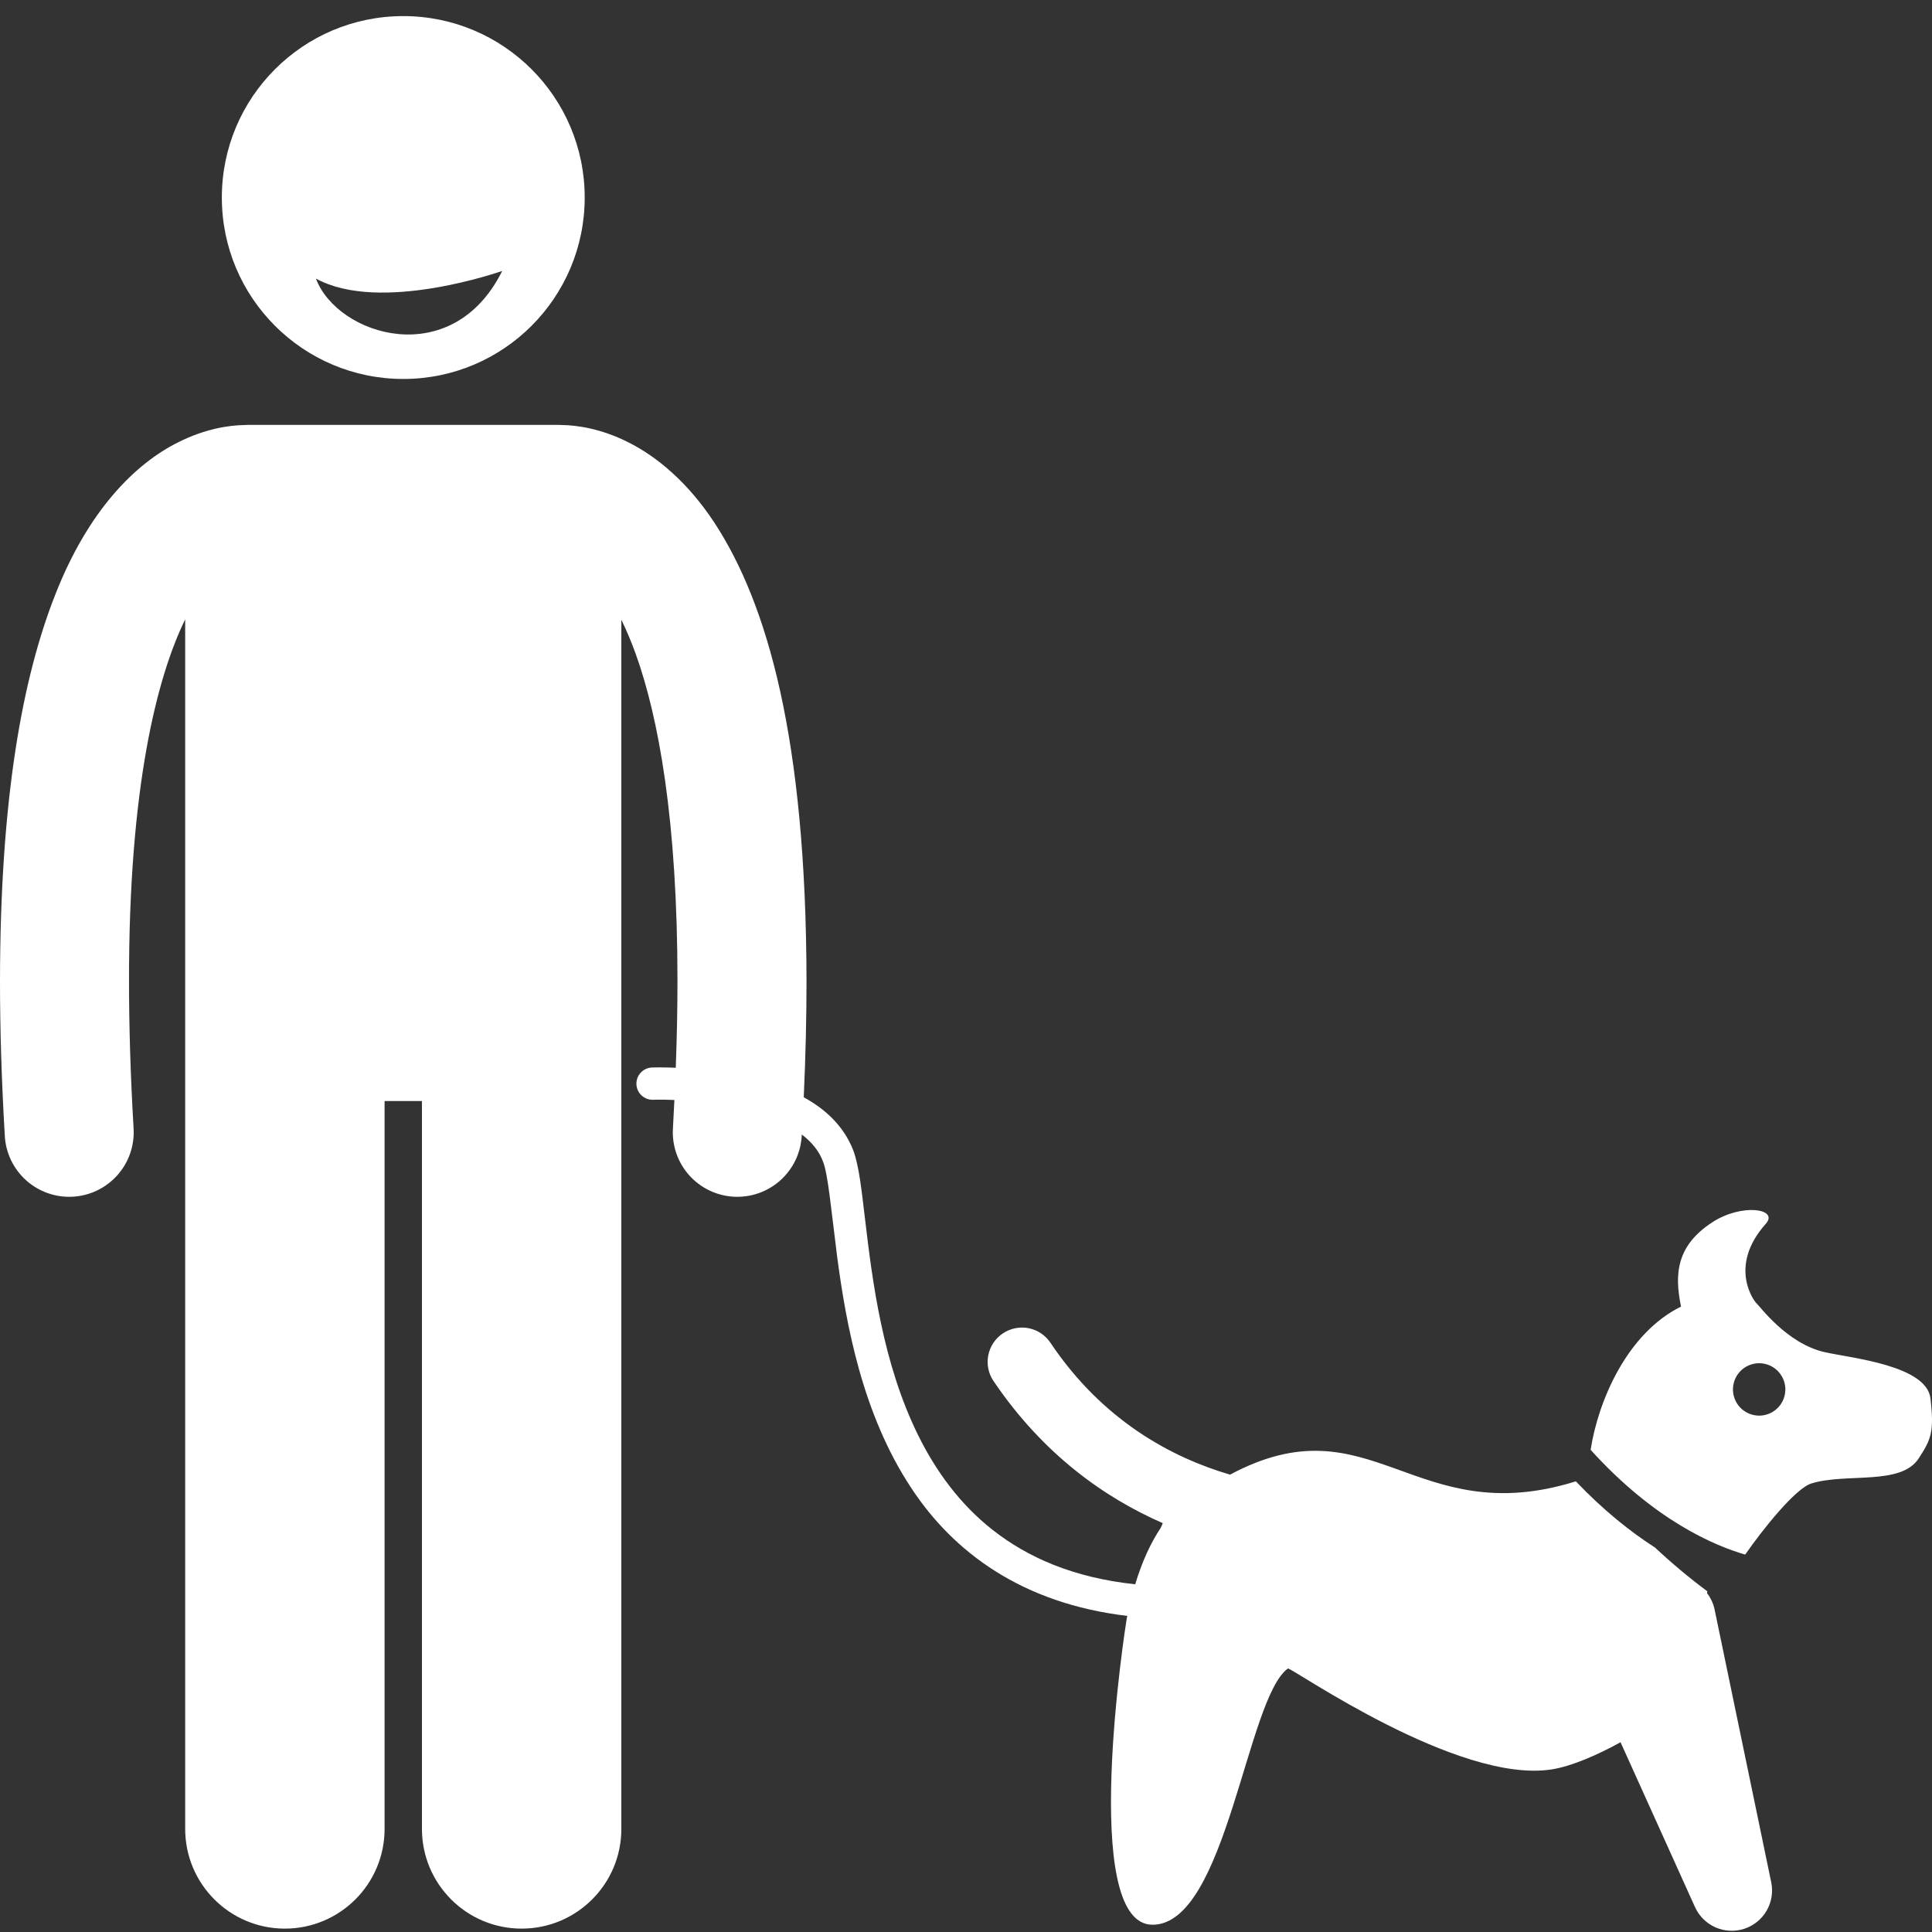 <svg width="120" height="120" viewBox="0 0 120 120" fill="none" xmlns="http://www.w3.org/2000/svg">
<rect x="0" y="0" width="120" height="120" fill="#333333" stroke="none"/>
<path d="M8.298 70.095C8.102 66.764 8.014 63.73 8.014 60.966C7.997 48.838 9.765 42.025 11.502 38.469V113.598C11.502 117.019 14.275 119.79 17.694 119.79C21.113 119.79 23.887 117.019 23.887 113.598V68.387H26.208V113.598C26.208 117.019 28.981 119.79 32.4 119.79C35.82 119.79 38.593 117.019 38.593 113.598V38.492C38.928 39.183 39.225 39.892 39.485 40.615C40.896 44.527 42.084 50.947 42.079 60.968C42.079 62.646 42.042 64.437 41.973 66.32C41.632 66.306 41.29 66.299 40.948 66.298C40.666 66.299 40.502 66.304 40.491 66.305C40.36 66.311 40.23 66.341 40.111 66.396C39.992 66.451 39.884 66.529 39.795 66.626C39.705 66.722 39.636 66.836 39.59 66.959C39.545 67.082 39.524 67.214 39.529 67.345C39.534 67.477 39.565 67.606 39.62 67.725C39.675 67.845 39.753 67.952 39.85 68.041C39.946 68.131 40.059 68.2 40.183 68.246C40.306 68.291 40.437 68.312 40.569 68.307C40.572 68.307 40.697 68.302 40.948 68.302C41.176 68.301 41.499 68.306 41.888 68.322C41.859 68.907 41.832 69.491 41.796 70.095C41.734 71.156 42.096 72.198 42.802 72.992C43.509 73.786 44.502 74.267 45.562 74.329C46.623 74.391 47.665 74.029 48.459 73.323C49.253 72.616 49.734 71.623 49.796 70.562L49.801 70.464C50.421 70.941 50.888 71.504 51.122 72.158C51.425 72.894 51.637 75.224 51.993 78.025C52.555 82.266 53.557 87.823 56.6 92.422C59.219 96.409 63.48 99.593 70.019 100.367C70.007 100.426 69.993 100.481 69.982 100.541C69.916 100.896 66.994 119.549 71.585 119.549C76.176 119.549 77.437 105.439 79.999 103.632C80.361 103.664 90.55 110.8 96.367 109.903C97.598 109.712 99.22 109.008 100.655 108.214L105.279 118.451C105.533 119.013 105.985 119.461 106.549 119.71C107.113 119.959 107.749 119.992 108.336 119.802C108.922 119.611 109.418 119.211 109.727 118.678C110.037 118.144 110.139 117.515 110.014 116.911L106.495 99.961C106.417 99.594 106.256 99.249 106.025 98.953L106.045 98.839C104.913 97.997 103.831 97.091 102.802 96.126C101.276 95.145 99.596 93.813 97.879 92.009C87.821 95.144 85.178 86.9 76.4 91.593C72.796 90.534 68.499 88.257 65.242 83.397C65.086 83.165 64.886 82.966 64.653 82.811C64.419 82.657 64.158 82.55 63.883 82.496C63.609 82.443 63.326 82.444 63.052 82.5C62.778 82.556 62.518 82.665 62.286 82.822C62.053 82.978 61.853 83.178 61.699 83.412C61.544 83.645 61.436 83.906 61.383 84.181C61.329 84.456 61.33 84.739 61.386 85.013C61.442 85.288 61.552 85.548 61.709 85.78C64.806 90.356 68.632 93.036 72.223 94.606C72.182 94.695 72.137 94.799 72.093 94.9C71.466 95.844 70.934 96.998 70.509 98.403C66.688 97.997 63.837 96.744 61.639 95.013C57.6 91.832 55.709 86.861 54.722 82.204C54.228 79.88 53.959 77.652 53.738 75.792C53.51 73.917 53.371 72.472 52.997 71.447C52.398 69.92 51.253 68.883 49.922 68.154C50.038 65.602 50.094 63.21 50.094 60.968C50.074 45.85 47.659 37.485 44.366 32.454C42.722 29.957 40.797 28.355 39.018 27.468C37.306 26.605 35.801 26.41 34.898 26.399C34.839 26.397 34.782 26.391 34.722 26.391H15.372C15.309 26.391 15.247 26.397 15.185 26.4C14.281 26.411 12.782 26.608 11.075 27.468C8.381 28.803 5.477 31.726 3.445 36.903C1.388 42.103 0.007 49.619 0 60.966C0 63.9 0.095 67.09 0.299 70.563C0.329 71.088 0.463 71.602 0.693 72.076C0.922 72.549 1.242 72.973 1.636 73.323C2.029 73.673 2.487 73.941 2.984 74.114C3.481 74.287 4.007 74.36 4.533 74.329C5.593 74.267 6.586 73.786 7.292 72.992C7.999 72.198 8.36 71.156 8.298 70.095ZM25.048 23.538C31.272 23.538 36.317 18.492 36.317 12.269C36.317 6.044 31.272 1 25.048 1C18.824 1 13.779 6.044 13.779 12.269C13.779 18.492 18.824 23.538 25.048 23.538ZM31.194 16.828C28.079 23.094 20.956 20.855 19.622 17.302C23.623 19.508 31.194 16.828 31.194 16.828ZM108.397 96.558C109.493 94.982 111.517 92.445 112.513 92.139C114.68 91.469 118.066 92.292 119.175 90.583C119.951 89.389 120.142 88.931 119.905 86.861C119.668 84.816 115.039 84.36 113.356 83.99C110.97 83.464 109.251 81.059 109.117 80.969C109.007 80.896 107.278 78.703 109.675 76.013C110.514 75.074 108.188 74.717 106.344 75.924C104.15 77.36 103.983 79.101 104.412 81.154C101.04 82.82 99.259 87.044 98.797 90.051C102.773 94.45 106.513 96.013 108.397 96.558ZM109.038 84.688C109.25 84.658 109.465 84.67 109.672 84.724C109.879 84.778 110.073 84.871 110.244 85C110.415 85.129 110.558 85.29 110.667 85.474C110.775 85.658 110.846 85.862 110.876 86.074C110.906 86.285 110.893 86.501 110.84 86.708C110.786 86.915 110.693 87.109 110.564 87.28C110.435 87.45 110.274 87.594 110.09 87.702C109.906 87.811 109.702 87.882 109.491 87.912C109.279 87.941 109.064 87.929 108.857 87.876C108.65 87.822 108.455 87.728 108.285 87.6C108.114 87.471 107.97 87.31 107.862 87.126C107.753 86.942 107.682 86.738 107.653 86.526C107.623 86.315 107.635 86.099 107.689 85.892C107.742 85.685 107.836 85.491 107.964 85.32C108.093 85.149 108.254 85.006 108.438 84.897C108.622 84.789 108.826 84.718 109.038 84.688Z" fill="white"/>
</svg>
